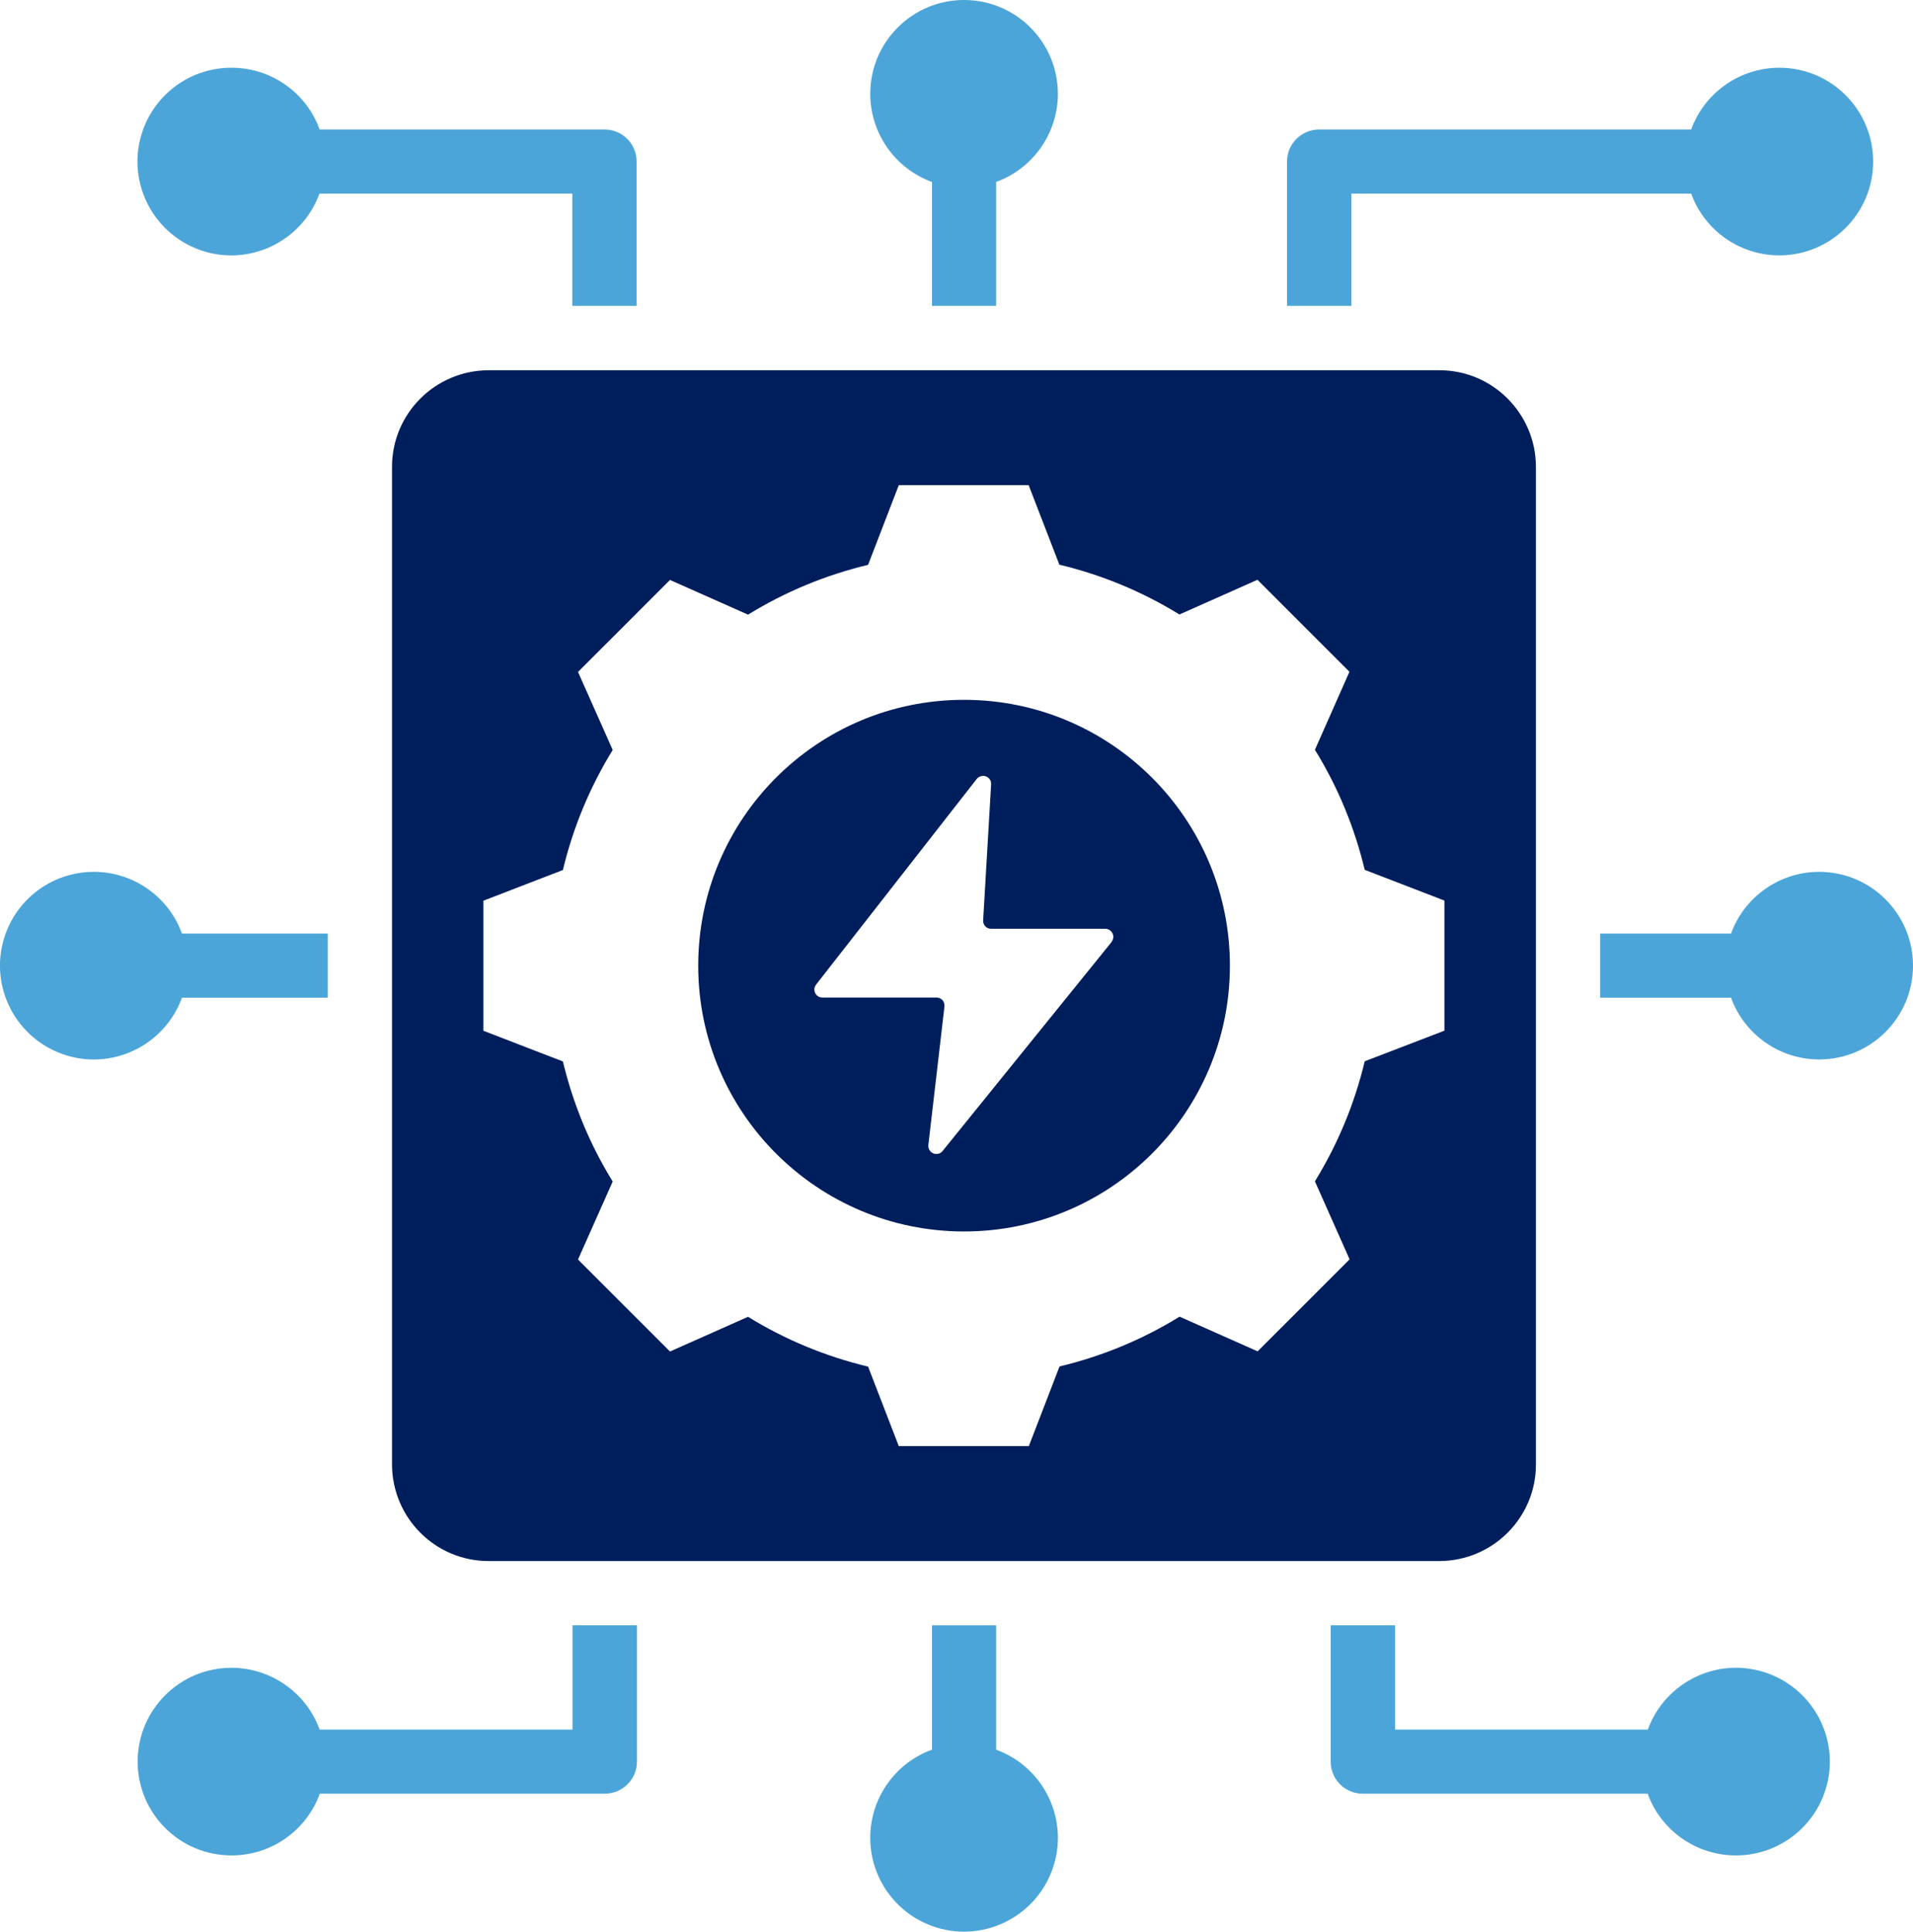 <svg id="Group_1653" data-name="Group 1653" xmlns="http://www.w3.org/2000/svg" xmlns:xlink="http://www.w3.org/1999/xlink" viewBox="0 0 115.21 116.34">
    <g id="Group_1652" data-name="Group 1652">
      <path id="Path_3782" data-name="Path 3782" d="M66.94,56.73c.17-.21.14-.51-.07-.68-.09-.07-.19-.11-.3-.11h-6.88c-.27,0-.48-.21-.48-.48,0-.01,0-.02,0-.03l.48-8.19c.02-.27-.19-.5-.46-.51-.16,0-.31.06-.41.19l-9.67,12.38c-.17.21-.13.51.08.68.09.07.19.1.3.1h6.87c.27,0,.48.21.48.48,0,.02,0,.04,0,.06l-.97,8.34c-.03.27.16.51.43.54.17.02.33-.05.43-.18l10.18-12.59ZM58.06,42.15c8.84,0,16.01,7.17,16.01,16.01s-7.17,16.01-16.01,16.01-16.01-7.17-16.01-16.01h0c0-8.84,7.16-16.01,16-16.01h0M86.99,62.07v-7.83l-4.8-1.85c-.61-2.55-1.62-5-3-7.23l2.08-4.7-5.54-5.54-4.7,2.09c-2.24-1.38-4.68-2.39-7.23-3l-1.85-4.79h-7.82l-1.85,4.8c-2.55.61-4.99,1.62-7.23,3l-4.7-2.09-5.54,5.54,2.09,4.7c-1.38,2.24-2.39,4.68-3,7.23l-4.79,1.85v7.83l4.79,1.85c.61,2.55,1.62,5,3,7.23l-2.09,4.7,5.54,5.54,4.7-2.09c2.24,1.38,4.68,2.39,7.23,3l1.85,4.79h7.83l1.85-4.8c2.55-.61,5-1.62,7.23-3l4.7,2.09,5.54-5.54-2.09-4.7c1.38-2.24,2.39-4.68,3-7.23l4.79-1.84ZM86.69,22.3c3.2,0,5.8,2.6,5.81,5.81v60.1c0,3.2-2.6,5.8-5.81,5.81H29.42c-3.2,0-5.8-2.6-5.81-5.81V28.11c0-3.2,2.6-5.8,5.81-5.81h57.27Z" style="fill: #001e5c; fill-rule: evenodd;"/>
      <path id="Path_3783" data-name="Path 3783" d="M109.56,52.51c3.12,0,5.65,2.53,5.65,5.65,0,3.12-2.53,5.65-5.65,5.65-2.37,0-4.5-1.49-5.31-3.72h-7.88v-3.86h7.88c.81-2.23,2.94-3.72,5.31-3.72M13.94,111.75c-3.12,0-5.65-2.53-5.65-5.65,0-3.12,2.53-5.65,5.65-5.65,2.37,0,4.5,1.49,5.31,3.72h15.23v-6.28h3.88v8.21c0,1.07-.87,1.93-1.94,1.93h-17.16c-.81,2.23-2.93,3.72-5.31,3.72M52.41,110.69c0-2.38,1.49-4.5,3.72-5.31v-7.49h3.86v7.49c2.93,1.07,4.45,4.31,3.38,7.24-1.07,2.93-4.31,4.45-7.24,3.38-2.23-.81-3.72-2.93-3.72-5.31M104.54,111.75c-2.38,0-4.5-1.49-5.31-3.72h-17.16c-1.07,0-1.93-.86-1.93-1.93h0s0-8.21,0-8.21h3.88v6.28h15.22c1.07-2.93,4.31-4.45,7.24-3.38,2.93,1.07,4.45,4.31,3.38,7.24-.81,2.23-2.93,3.72-5.31,3.72M107.16,4.08c3.12,0,5.65,2.53,5.65,5.65,0,3.12-2.53,5.65-5.65,5.65-2.38,0-4.5-1.49-5.31-3.72h-20.46v6.76h-3.88v-8.69c0-1.07.87-1.93,1.94-1.93,0,0,0,0,0,0h22.4c.81-2.23,2.94-3.72,5.31-3.72M5.65,52.51c2.38,0,4.5,1.49,5.31,3.72h8.78v3.86h-8.78c-1.07,2.93-4.31,4.45-7.24,3.38-2.93-1.07-4.45-4.31-3.38-7.24.81-2.23,2.93-3.72,5.31-3.72M13.94,4.08c2.38,0,4.5,1.48,5.31,3.72h17.16c1.07,0,1.93.86,1.93,1.93v8.69s-3.87,0-3.87,0v-6.76h-15.23c-1.07,2.93-4.31,4.45-7.24,3.38s-4.45-4.31-3.38-7.24c.81-2.23,2.93-3.72,5.31-3.72M52.41,5.65C52.41,2.53,54.94,0,58.06,0c3.12,0,5.65,2.53,5.65,5.65,0,2.37-1.49,4.5-3.72,5.31v7.46h-3.86v-7.46c-2.23-.81-3.72-2.94-3.72-5.31" style="fill: #4ca5d8; fill-rule: evenodd;"/>
    </g>
</svg>